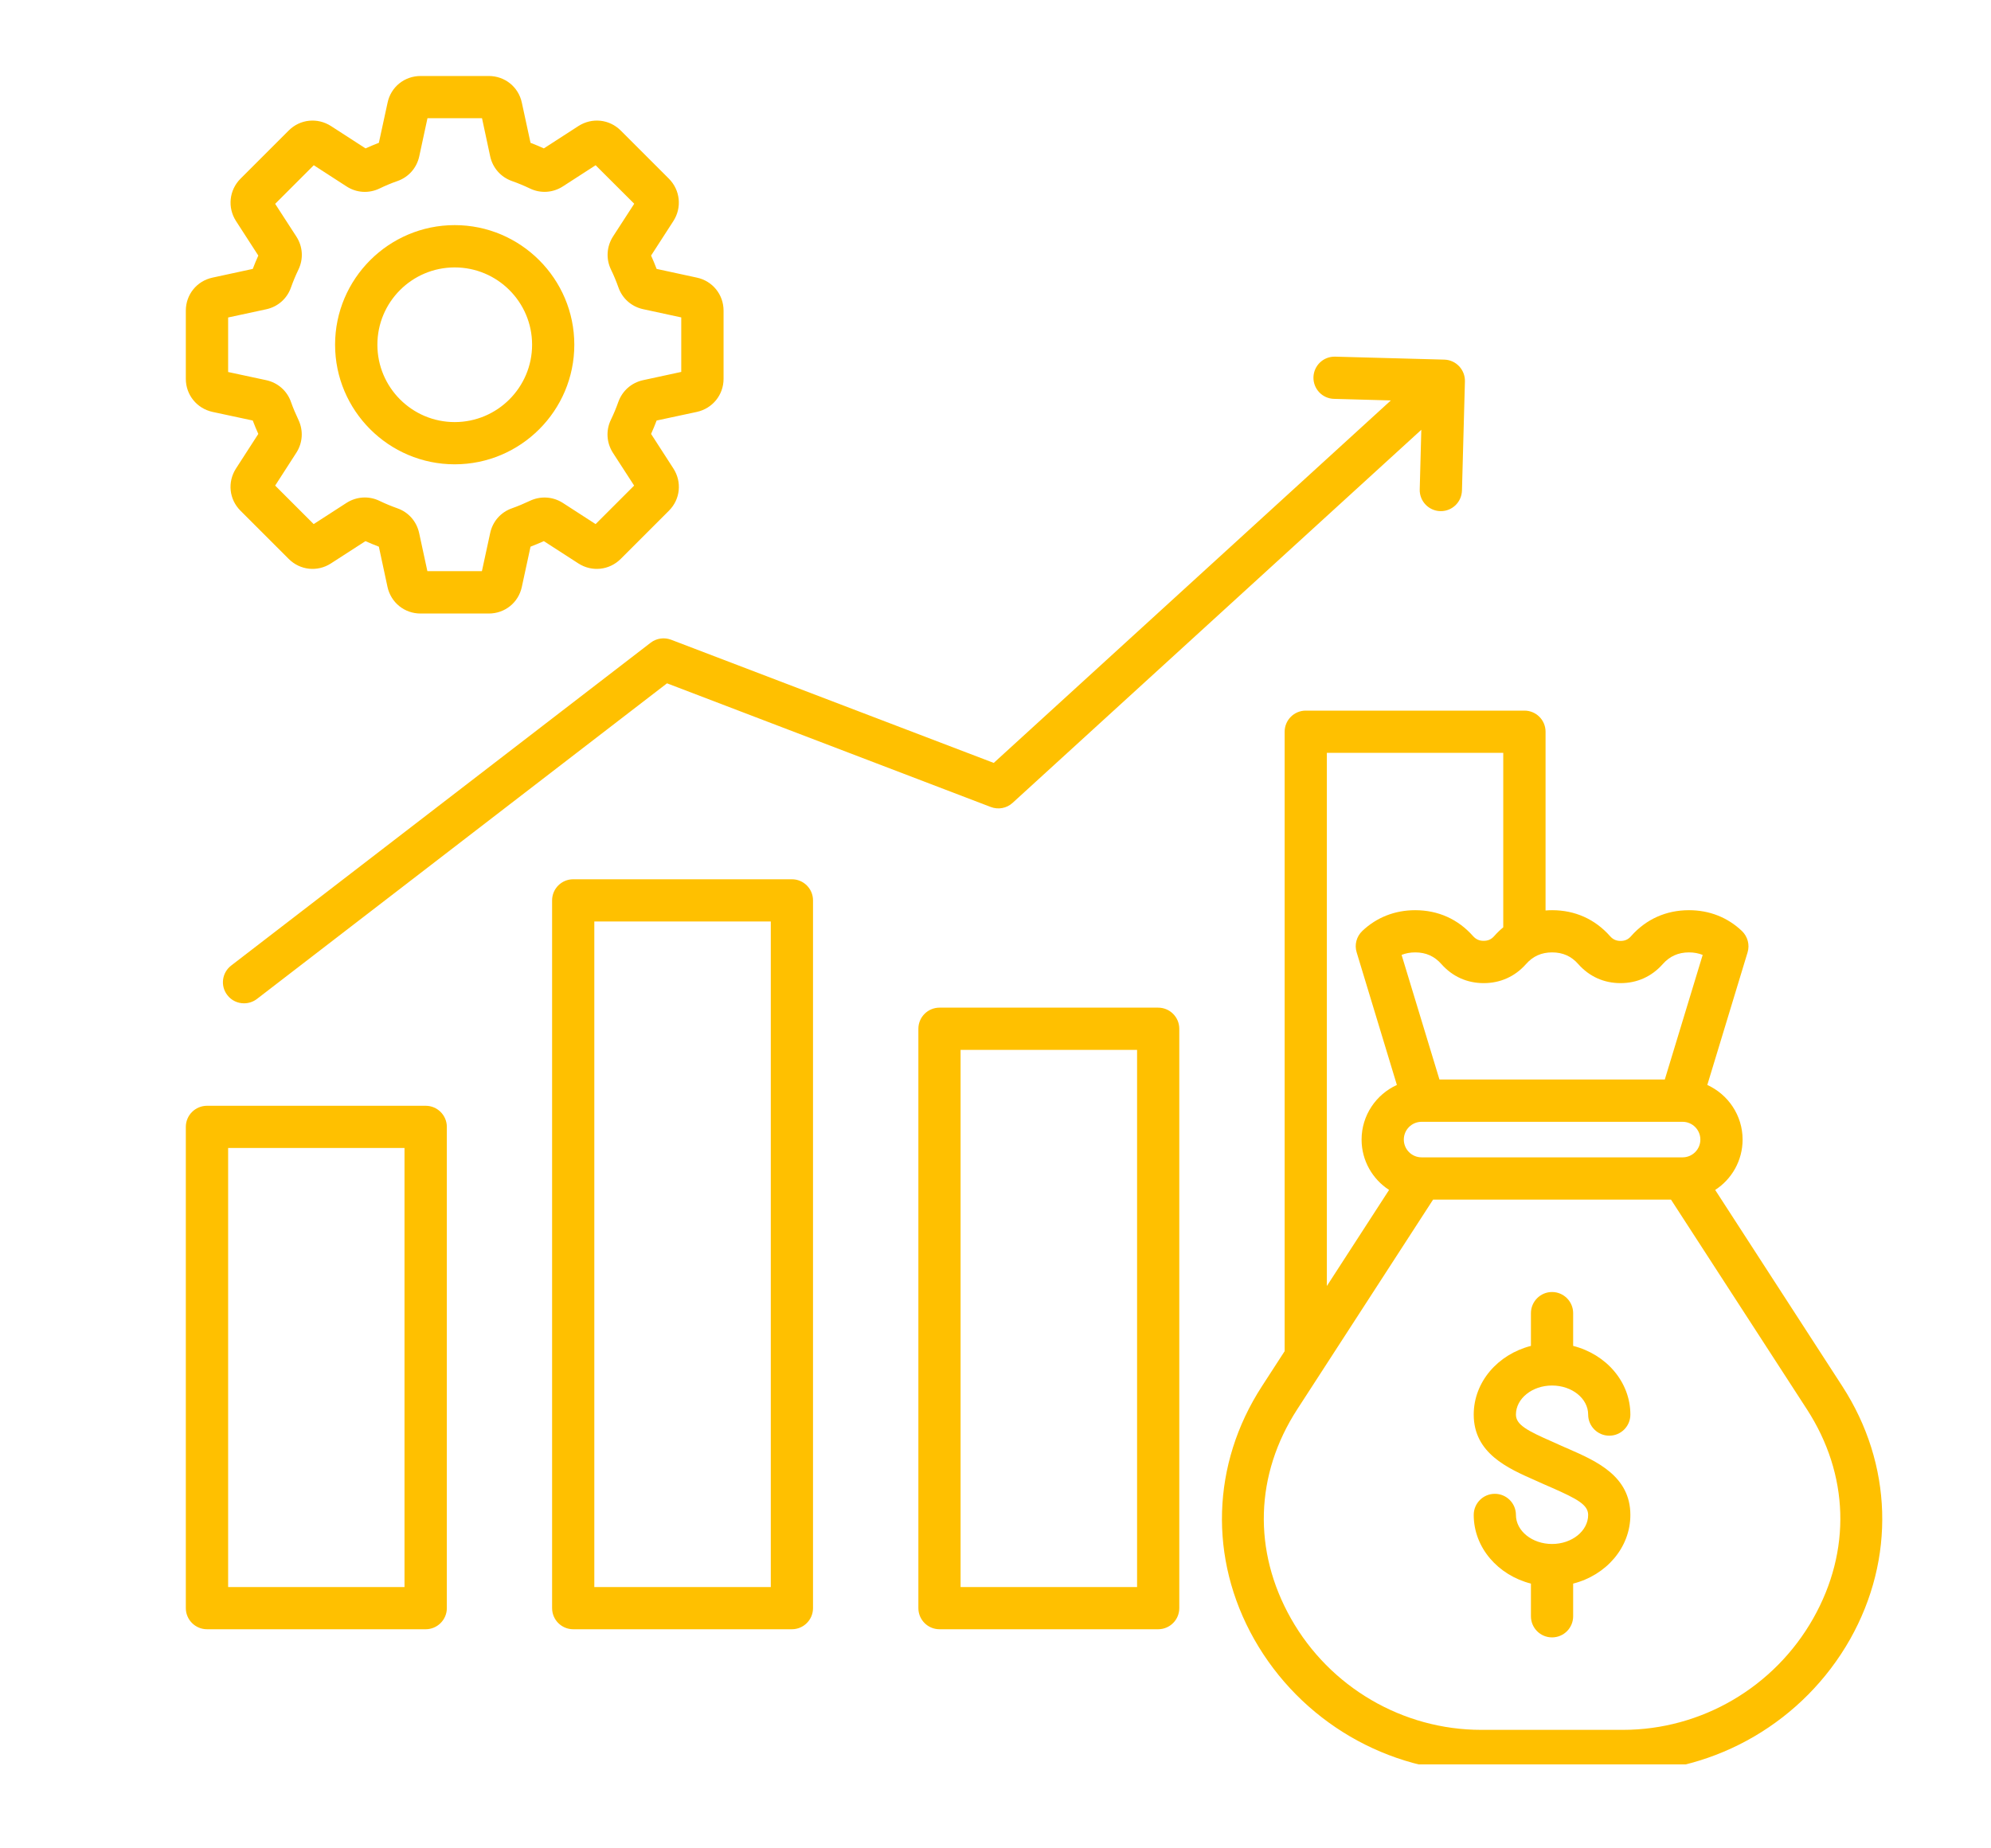 <svg xmlns="http://www.w3.org/2000/svg" xmlns:xlink="http://www.w3.org/1999/xlink" width="112" zoomAndPan="magnify" viewBox="0 0 84 78" height="104" preserveAspectRatio="xMidYMid meet" version="1.0"><defs><clipPath id="ac8e2f2b23"><path d="M 7.801 3.207 L 79.801 3.207 L 79.801 74.457 L 7.801 74.457 Z M 7.801 3.207 " clip-rule="nonzero"/></clipPath></defs><g clip-path="url(#ac8e2f2b23)"><path fill="#ffc000" d="M 17.961 46.664 L 8.734 46.664 C 8.242 46.664 7.84 47.062 7.84 47.555 L 7.84 67.863 C 7.84 68.355 8.242 68.754 8.734 68.754 L 17.961 68.754 C 18.449 68.754 18.852 68.355 18.852 67.863 L 18.852 47.555 C 18.852 47.062 18.449 46.664 17.961 46.664 Z M 17.066 66.973 L 9.625 66.973 L 9.625 48.445 L 17.066 48.445 Z M 33.41 37.105 L 24.184 37.105 C 23.691 37.105 23.293 37.504 23.293 37.996 L 23.293 67.863 C 23.293 68.355 23.691 68.754 24.184 68.754 L 33.41 68.754 C 33.902 68.754 34.301 68.355 34.301 67.863 L 34.301 37.996 C 34.301 37.504 33.902 37.105 33.41 37.105 Z M 32.52 66.973 L 25.074 66.973 L 25.074 38.887 L 32.52 38.887 Z M 48.863 42.523 L 39.637 42.523 C 39.145 42.523 38.746 42.922 38.746 43.414 L 38.746 67.863 C 38.746 68.355 39.145 68.754 39.637 68.754 L 48.863 68.754 C 49.355 68.754 49.754 68.355 49.754 67.863 L 49.754 43.414 C 49.754 42.922 49.355 42.523 48.863 42.523 Z M 47.973 66.973 L 40.527 66.973 L 40.527 44.305 L 47.973 44.305 Z M 41.926 32.195 L 58.68 16.898 L 56.281 16.832 C 55.789 16.82 55.402 16.41 55.414 15.918 C 55.43 15.426 55.832 15.039 56.328 15.051 L 60.938 15.176 C 61.43 15.191 61.816 15.602 61.805 16.094 L 61.68 20.703 C 61.664 21.188 61.27 21.57 60.789 21.57 C 60.781 21.57 60.773 21.57 60.762 21.57 C 60.273 21.555 59.883 21.145 59.898 20.652 L 59.965 18.137 L 42.719 33.883 C 42.473 34.109 42.117 34.176 41.801 34.055 L 28.141 28.836 L 10.84 42.156 C 10.676 42.281 10.484 42.34 10.297 42.34 C 10.027 42.34 9.766 42.223 9.59 41.992 C 9.289 41.602 9.363 41.047 9.754 40.746 L 27.453 27.121 C 27.699 26.934 28.023 26.887 28.312 26.996 Z M 8.969 17.383 L 10.664 17.746 C 10.734 17.938 10.816 18.125 10.898 18.312 L 9.957 19.77 C 9.59 20.34 9.664 21.07 10.145 21.551 L 12.18 23.586 C 12.66 24.066 13.391 24.145 13.961 23.777 L 15.418 22.836 C 15.605 22.918 15.793 22.996 15.984 23.07 L 16.348 24.766 C 16.492 25.43 17.066 25.891 17.742 25.891 L 20.621 25.891 C 21.301 25.891 21.875 25.43 22.016 24.766 L 22.383 23.07 C 22.57 22.996 22.762 22.918 22.945 22.836 L 24.402 23.777 C 24.973 24.145 25.707 24.066 26.188 23.586 L 28.223 21.551 C 28.703 21.07 28.777 20.34 28.41 19.77 L 27.469 18.312 C 27.551 18.125 27.633 17.938 27.703 17.746 L 29.398 17.383 C 30.062 17.238 30.527 16.664 30.527 15.988 L 30.527 13.109 C 30.527 12.43 30.062 11.855 29.398 11.715 L 27.703 11.348 C 27.633 11.16 27.551 10.969 27.469 10.785 L 28.41 9.328 C 28.777 8.758 28.699 8.023 28.223 7.543 L 26.188 5.508 C 25.707 5.027 24.973 4.953 24.402 5.32 L 22.945 6.262 C 22.762 6.18 22.57 6.098 22.383 6.027 L 22.016 4.332 C 21.875 3.668 21.301 3.207 20.621 3.207 L 17.746 3.207 C 17.066 3.207 16.492 3.668 16.352 4.332 L 15.984 6.027 C 15.797 6.098 15.605 6.18 15.422 6.262 L 13.965 5.32 C 13.395 4.953 12.66 5.027 12.18 5.508 L 10.145 7.543 C 9.668 8.023 9.59 8.758 9.957 9.328 L 10.898 10.785 C 10.816 10.969 10.734 11.16 10.664 11.348 L 8.969 11.715 C 8.305 11.855 7.84 12.43 7.84 13.109 L 7.84 15.988 C 7.84 16.664 8.305 17.238 8.969 17.383 Z M 9.625 13.398 L 11.234 13.051 C 11.723 12.945 12.113 12.602 12.277 12.129 C 12.367 11.875 12.473 11.621 12.59 11.379 C 12.809 10.926 12.777 10.406 12.504 9.984 L 11.609 8.602 L 13.238 6.973 L 14.621 7.867 C 15.043 8.141 15.562 8.172 16.016 7.953 C 16.258 7.836 16.508 7.73 16.766 7.641 C 17.238 7.477 17.582 7.086 17.688 6.598 L 18.035 4.988 L 20.336 4.988 L 20.68 6.594 C 20.785 7.086 21.133 7.477 21.602 7.641 C 21.855 7.73 22.109 7.836 22.355 7.953 C 22.805 8.172 23.328 8.137 23.746 7.867 L 25.129 6.973 L 26.758 8.598 L 25.863 9.98 C 25.594 10.402 25.559 10.922 25.777 11.375 C 25.895 11.617 26 11.871 26.09 12.125 C 26.254 12.598 26.645 12.941 27.133 13.047 L 28.742 13.395 L 28.742 15.695 L 27.133 16.043 C 26.645 16.148 26.254 16.492 26.086 16.965 C 25.996 17.219 25.891 17.473 25.773 17.715 C 25.555 18.168 25.59 18.688 25.859 19.109 L 26.754 20.492 L 25.129 22.117 L 23.746 21.223 C 23.324 20.953 22.805 20.922 22.352 21.137 C 22.105 21.254 21.855 21.359 21.602 21.449 C 21.129 21.613 20.785 22.004 20.68 22.496 L 20.332 24.102 L 18.031 24.102 L 17.684 22.496 C 17.578 22.004 17.234 21.613 16.762 21.449 C 16.508 21.359 16.254 21.254 16.012 21.137 C 15.559 20.918 15.039 20.953 14.617 21.223 L 13.234 22.117 L 11.609 20.492 L 12.5 19.109 C 12.773 18.688 12.805 18.168 12.59 17.715 C 12.473 17.469 12.367 17.219 12.277 16.965 C 12.113 16.492 11.719 16.148 11.23 16.043 L 9.625 15.699 Z M 19.184 19.594 C 21.965 19.594 24.23 17.332 24.23 14.547 C 24.23 11.766 21.965 9.5 19.184 9.5 C 16.402 9.5 14.137 11.766 14.137 14.547 C 14.137 17.328 16.402 19.594 19.184 19.594 Z M 19.184 11.285 C 20.984 11.285 22.449 12.746 22.449 14.547 C 22.449 16.348 20.984 17.812 19.184 17.812 C 17.383 17.812 15.922 16.348 15.922 14.547 C 15.922 12.746 17.383 11.285 19.184 11.285 Z M 77.73 58.504 L 72.363 50.215 C 73.059 49.766 73.52 48.98 73.52 48.09 C 73.52 47.066 72.906 46.184 72.031 45.785 L 73.73 40.191 C 73.828 39.871 73.734 39.52 73.488 39.285 C 72.883 38.711 72.113 38.41 71.258 38.41 C 70.293 38.41 69.449 38.789 68.816 39.504 C 68.695 39.645 68.559 39.707 68.371 39.707 C 68.188 39.707 68.051 39.645 67.926 39.504 C 67.293 38.789 66.449 38.41 65.484 38.41 C 65.391 38.41 65.297 38.414 65.207 38.422 L 65.207 30.879 C 65.207 30.387 64.809 29.988 64.316 29.988 L 55.09 29.988 C 54.598 29.988 54.199 30.387 54.199 30.879 L 54.199 57.02 L 53.238 58.504 C 51.113 61.785 50.992 65.773 52.914 69.176 C 54.871 72.633 58.543 74.785 62.496 74.785 L 68.473 74.785 C 72.426 74.785 76.098 72.633 78.055 69.176 C 79.973 65.773 79.852 61.785 77.73 58.504 Z M 59.977 48.84 C 59.562 48.84 59.227 48.504 59.227 48.09 C 59.227 47.676 59.562 47.34 59.977 47.34 L 70.988 47.34 C 71.402 47.34 71.738 47.676 71.738 48.09 C 71.738 48.504 71.402 48.84 70.988 48.84 Z M 66.59 40.688 C 67.055 41.211 67.668 41.488 68.371 41.488 C 69.07 41.488 69.684 41.211 70.148 40.688 C 70.445 40.352 70.809 40.191 71.258 40.191 C 71.469 40.191 71.66 40.227 71.836 40.297 L 70.238 45.555 L 60.73 45.555 L 59.133 40.297 C 59.305 40.227 59.496 40.191 59.711 40.191 C 60.16 40.191 60.52 40.352 60.816 40.688 C 61.281 41.211 61.898 41.488 62.598 41.488 C 63.297 41.488 63.914 41.211 64.379 40.688 C 64.672 40.352 65.035 40.191 65.484 40.191 C 65.934 40.191 66.297 40.352 66.59 40.688 Z M 55.977 31.77 L 63.422 31.77 L 63.422 39.133 C 63.285 39.246 63.16 39.367 63.039 39.504 C 62.918 39.641 62.781 39.703 62.594 39.703 C 62.41 39.703 62.273 39.641 62.148 39.504 C 61.516 38.789 60.672 38.41 59.707 38.41 C 58.855 38.41 58.082 38.711 57.477 39.285 C 57.23 39.52 57.137 39.867 57.238 40.191 L 58.934 45.785 C 58.059 46.184 57.445 47.066 57.445 48.09 C 57.445 48.98 57.91 49.766 58.605 50.215 L 55.98 54.27 L 55.98 31.77 Z M 76.5 68.297 C 74.859 71.199 71.785 73 68.473 73 L 62.492 73 C 59.18 73 56.102 71.199 54.465 68.301 C 52.852 65.445 52.945 62.227 54.73 59.473 L 60.461 50.625 L 70.5 50.625 L 76.234 59.473 C 78.016 62.227 78.113 65.441 76.5 68.297 Z M 63.957 59.695 C 63.957 60.121 64.422 60.371 65.484 60.836 C 65.605 60.891 65.727 60.945 65.848 61 C 65.965 61.055 66.082 61.102 66.195 61.152 C 67.352 61.66 68.785 62.293 68.785 63.93 C 68.785 65.309 67.766 66.473 66.371 66.828 L 66.371 68.207 C 66.371 68.699 65.973 69.098 65.48 69.098 C 64.988 69.098 64.59 68.699 64.59 68.207 L 64.59 66.828 C 63.199 66.473 62.176 65.309 62.176 63.93 C 62.176 63.438 62.574 63.039 63.066 63.039 C 63.559 63.039 63.957 63.438 63.957 63.93 C 63.957 64.605 64.641 65.156 65.48 65.156 C 66.32 65.156 67.004 64.605 67.004 63.93 C 67.004 63.5 66.539 63.254 65.48 62.785 C 65.359 62.73 65.238 62.68 65.113 62.625 C 64.996 62.57 64.883 62.52 64.766 62.469 C 63.613 61.961 62.176 61.328 62.176 59.695 C 62.176 58.316 63.199 57.152 64.59 56.797 L 64.59 55.414 C 64.59 54.926 64.988 54.523 65.48 54.523 C 65.973 54.523 66.371 54.926 66.371 55.414 L 66.371 56.797 C 67.766 57.152 68.785 58.316 68.785 59.695 C 68.785 60.188 68.387 60.586 67.895 60.586 C 67.406 60.586 67.004 60.188 67.004 59.695 C 67.004 59.016 66.32 58.469 65.48 58.469 C 64.641 58.469 63.957 59.02 63.957 59.695 Z M 63.957 59.695 " fill-opacity="1" fill-rule="nonzero"/></g></svg>